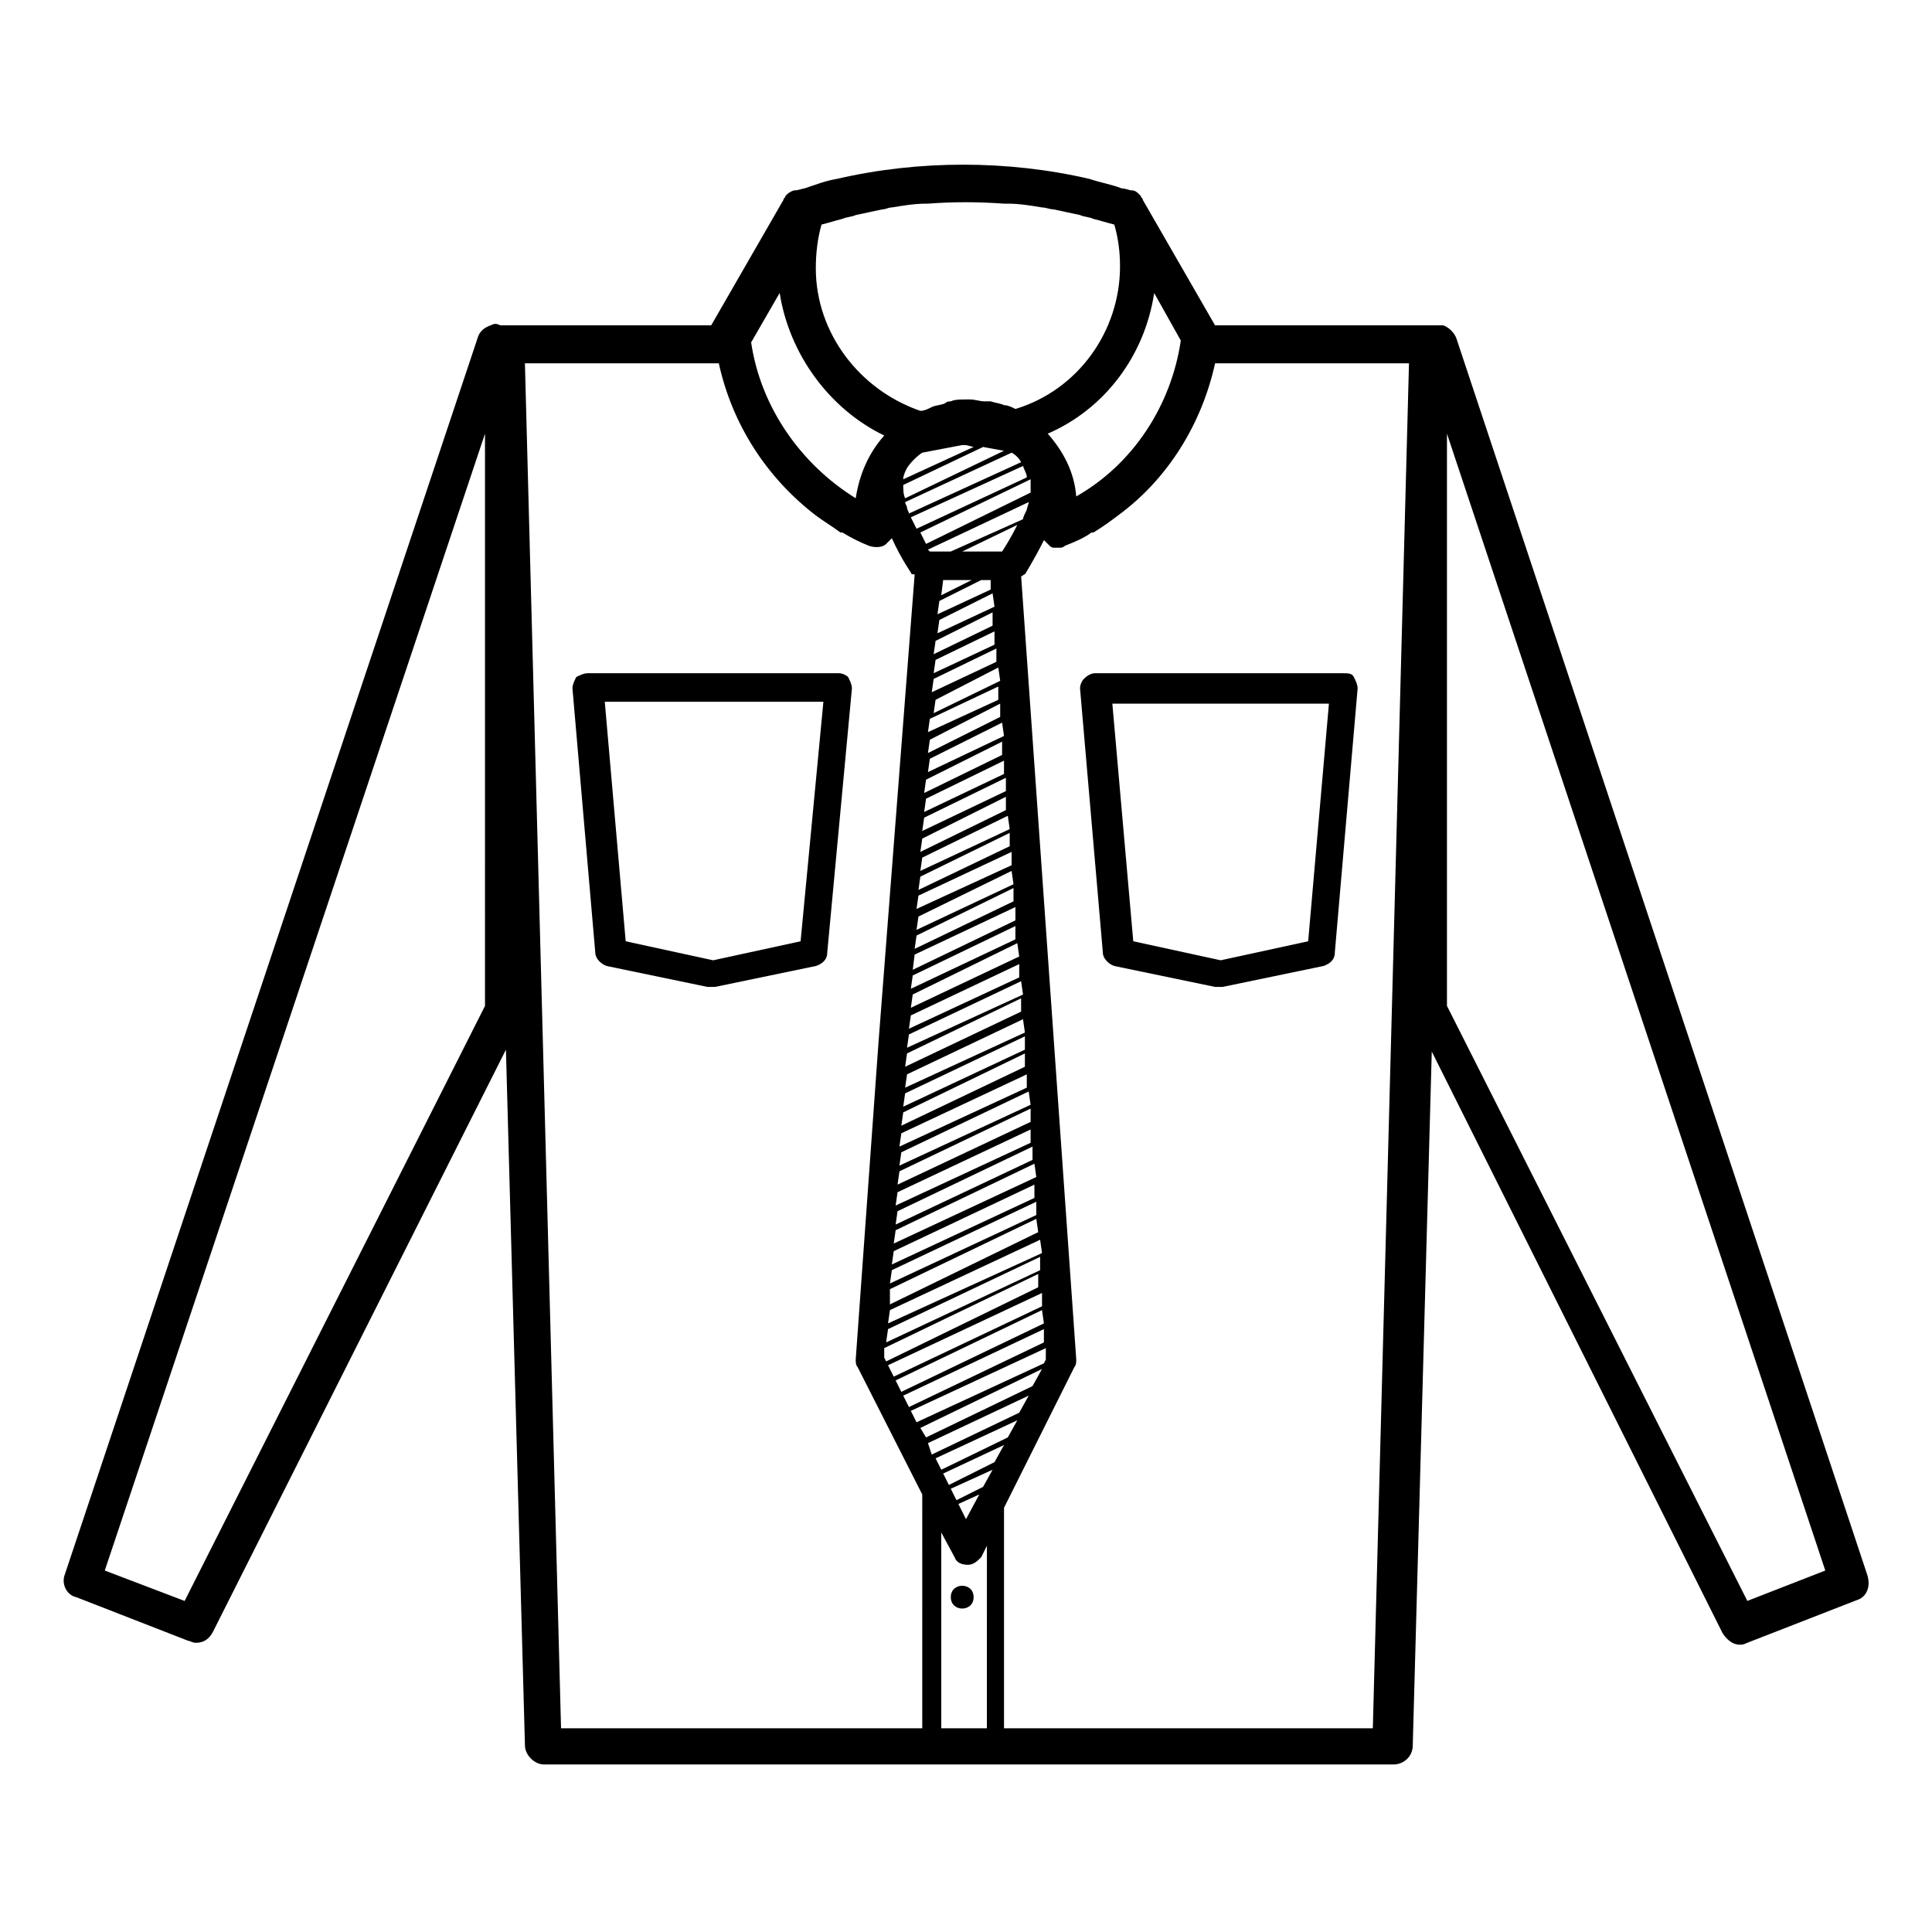 <?xml version="1.0" encoding="UTF-8"?>
<!-- Uploaded to: SVG Repo, www.svgrepo.com, Generator: SVG Repo Mixer Tools -->
<svg fill="#000000" width="800px" height="800px" version="1.1" viewBox="144 144 512 512" xmlns="http://www.w3.org/2000/svg">
 <g>
  <path d="m431.23 323.92c-0.504 0.504-1.008 1.512-1.008 2.519l6.047 70.031c0 1.512 1.512 3.023 3.023 3.527l26.703 5.543h1.008 1.008l26.703-5.543c1.512-0.504 3.023-1.512 3.023-3.527l6.047-70.031c0-1.008-0.504-2.016-1.008-3.023-0.504-1.008-1.512-1.008-3.023-1.008h-65.5c-1.008 0-2.016 0.504-3.023 1.512zm64.992 6.047-5.543 63.48-23.176 5.039-23.176-5.039-5.543-62.977h57.438z"/>
  <path d="m366.24 322.41h-66.5c-1.008 0-2.016 0.504-3.023 1.008-0.504 1.008-1.008 2.016-1.008 3.023l6.047 70.031c0 1.512 1.512 3.023 3.023 3.527l26.703 5.543h1.008 1.008l26.703-5.543c1.512-0.504 3.023-1.512 3.023-3.527l6.543-70.031c0-1.008-0.504-2.016-1.008-3.023-0.504-0.504-1.512-1.008-2.519-1.008zm-10.074 71.039-23.176 5.039-23.176-5.039-5.543-63.48h57.938z"/>
  <path d="m638.8 561.22-108.82-327.48c-0.504-1.512-2.016-3.023-3.527-3.527h-2.519-1.008-56.93l-19.145-33.25c0-0.504-0.504-0.504-0.504-1.008l-0.504-0.504c-0.504-0.504-1.008-1.008-2.016-1.008-0.504 0-1.512-0.504-2.519-0.504-2.519-1.008-5.543-1.512-8.566-2.519-21.664-5.039-45.344-5.039-67.008 0-3.023 0.504-5.543 1.512-8.566 2.519-0.504 0-1.512 0.504-2.519 0.504-0.504 0-1.512 0.504-2.016 1.008l-0.504 0.504c0 0.504-0.504 0.504-0.504 1.008l-19.145 33.25h-54.906-1.008c-1.008-0.504-1.512-0.504-2.519 0-1.512 0.504-3.023 1.512-3.527 3.527l-109.33 327.48c-1.008 2.519 0.504 5.543 3.023 6.047l29.727 11.586c0.504 0 1.008 0.504 2.016 0.504 2.016 0 3.527-1.008 4.535-3.023l77.586-154.16 5.039 184.39c0 2.519 2.519 5.039 5.039 5.039h225.2c2.519 0 5.039-2.016 5.039-5.039l5.039-183.89 77.082 154.16c1.008 1.512 2.519 3.023 4.535 3.023 0.504 0 1.008 0 2.016-0.504l29.727-11.586c2.008-1.012 3.016-3.527 2.008-6.551zm-366.27-150.64-79.602 157.69-21.16-8.062 100.76-301.27zm177.34-188.93 7.055 12.594c-2.519 17.129-12.594 32.746-27.711 41.312-0.504-6.551-3.527-12.09-7.559-16.625 15.117-6.547 25.695-20.652 28.215-37.281zm-88.164-18.137c2.016-0.504 3.527-1.008 5.543-1.512 1.008-0.504 2.519-0.504 3.527-1.008 2.519-0.504 4.535-1.008 7.055-1.512 1.008 0 1.512-0.504 2.519-0.504 3.023-0.504 6.047-1.008 9.07-1.008h0.504c6.551-0.504 13.098-0.504 20.152 0h1.008c3.023 0 6.047 0.504 9.07 1.008 1.008 0 2.016 0.504 3.023 0.504 2.519 0.504 4.535 1.008 7.055 1.512 1.008 0.504 2.519 0.504 3.527 1.008 2.016 0.504 3.527 1.008 5.543 1.512 1.008 3.527 1.512 7.055 1.512 11.082 0 17.129-11.082 32.746-27.711 37.785-1.008-0.504-2.016-1.008-3.023-1.008-1.008-0.504-2.016-0.504-3.527-1.008h-0.504-1.008c-1.512 0-2.519-0.504-4.031-0.504h-0.504-0.504c-1.512 0-3.023 0-4.031 0.504-0.504 0-1.008 0-1.512 0.504-1.008 0.504-2.519 0.504-3.527 1.008s-2.016 1.008-3.023 1.008c-16.121-5.543-27.711-20.656-27.711-37.785-0.004-4.027 0.5-8.059 1.508-11.586zm23.172 313.37-1.512-3.023 37.281-17.633v3.527zm36.277-15.617v3.023l-0.504 1.008-33.758 15.617-1.512-3.023zm-38.293 11.586-1.512-3.023 38.793-18.641 0.504 3.527zm-2.012-4.031-1.512-3.023 40.809-19.145v3.527zm-2.016-4.031-0.504-1.008v-2.519l40.809-19.648v3.527zm0-5.035 0.504-3.527 40.305-19.145v3.527zm0.504-5.039 0.504-3.527 39.801-18.641 0.504 3.527zm0.504-5.039v-4.031l38.793-18.641 0.504 3.527zm0-5.543 0.504-3.527 38.289-18.137v3.527zm0.504-5.035 0.504-3.527 37.281-17.633v3.527zm0.504-5.543 0.504-3.527 36.777-17.633 0.504 3.527zm0.504-5.039 0.504-3.527 35.77-17.129v3.527zm0-5.039 0.504-3.527 35.266-16.625v3.527zm0.504-5.539 0.504-3.527 34.762-16.625v3.527zm0.5-5.039 0.504-3.527 33.754-16.121 0.504 3.527zm0-5.039 0.504-3.527 33.25-15.617v3.527zm0.504-5.539 0.504-3.527 32.242-15.617v3.527zm0.504-5.039 0.504-3.527 31.738-15.113v3.527zm0.504-5.039 0.504-3.527 30.73-14.609 0.504 3.527zm0-5.543 0.504-3.527 30.23-14.609v3.527zm0.504-5.035 0.504-3.527 29.727-14.105 0.504 3.527zm0.504-5.039 0.504-3.527 28.719-13.602v3.527zm19.648-154.17 5.543 1.008-26.199 12.594c-0.504-1.008-0.504-2.519-0.504-3.527zm-21.16 8.566c0-1.008 0.504-2.016 1.008-3.023 1.008-1.512 2.519-3.023 4.031-4.031l10.578-2.016h1.008l2.016 0.504zm28.719-7.055c1.008 0.504 2.016 1.512 2.519 2.519l-29.727 13.605c0-0.504-0.504-1.008-0.504-1.512 0-0.504-0.504-1.008-0.504-1.512zm3.023 3.527c0.504 0 0.504 0 0 0 0.504 1.512 1.008 2.016 1.008 3.023l-29.223 13.602c-0.504-1.008-1.008-2.016-1.512-3.023zm-3.023 107.31 0.504 3.527-25.695 12.09 0.504-3.527zm-25.191 10.074 0.504-3.527 24.688-11.586v3.527zm25.695-5.539v3.527l-26.199 12.594 0.504-3.527zm-3.023-89.176h-10.578l14.609-7.055c-1.512 3.023-3.023 5.543-4.031 7.055zm-8.059 7.559-8.062 4.031 0.504-4.031zm2.516 0h2.519v2.519l-14.105 6.551 0.504-3.527zm3.023 3.523 0.504 3.527-15.113 7.055 0.504-3.527zm0 5.039v3.527l-15.617 7.559 0.504-3.527zm0.504 5.039v3.527l-16.121 7.559 0.504-3.527zm0.504 4.535v3.527l-17.129 8.062 0.504-3.527zm0.504 5.039 0.504 3.527-17.633 8.566 0.504-3.527zm0 5.035v3.527l-18.641 8.566 0.504-3.527zm0.504 4.535v3.527l-19.145 9.57 0.504-3.527zm0.504 5.039 0.504 3.527-20.152 9.574 0.504-3.527zm0 5.039v3.527l-20.656 10.078 0.504-3.527zm0.504 5.035v3.527l-21.16 10.078 0.504-3.527zm0.504 4.535v3.527l-22.168 10.578 0.504-3.527zm0 5.039v3.527l-22.672 11.082 0.504-3.527zm0.504 5.039 0.504 3.527-23.68 11.082 0.504-3.527zm0.504 4.531v3.527l-24.184 11.59 0.504-3.527zm-25.191 32.246 26.703-12.594v3.527l-27.207 13.098zm26.703-7.559v3.527l-27.711 13.098 0.504-3.527zm0.504 4.535 0.504 3.527-28.719 13.602 0.504-3.527zm-17.633-103.79h-5.543s-0.504-0.504-0.504-0.504l26.703-12.594c0 0.504-0.504 1.512-0.504 2.016-0.504 1.008-1.008 2.016-1.008 2.519zm-6.551-2.016c-0.504-1.008-1.008-2.016-1.512-3.023l29.223-14.105v3.527zm-38.793-66.504c2.519 16.121 13.098 30.73 27.711 37.785-4.031 4.535-6.551 10.078-7.559 16.625-14.609-9.07-25.191-24.184-27.711-41.312zm37.785 380.38h-95.723l-9.574-361.73h51.387c3.527 16.121 12.594 30.23 25.695 40.305 2.016 1.512 4.535 3.023 6.551 4.535h0.504c2.519 1.512 4.535 2.519 7.055 3.527 1.512 0.504 3.527 0.504 4.535-0.504 0.504-0.504 1.008-1.008 1.512-1.512 2.519 5.543 5.039 9.07 5.039 9.07 0 0.504 0.504 0.504 1.008 0.504l-9.574 123.93-6.047 84.137c0 0.504 0 1.512 0.504 2.016l17.129 33.754zm-0.504-79.602 32.242-15.617-2.519 4.535-28.215 13.602zm2.016 4.027 26.703-12.594-2.519 4.535-23.176 11.082zm2.016 4.031 21.664-10.078-2.519 4.535-17.633 8.566zm13.098 71.543h-11.586v-51.895l3.527 6.551c0.504 1.512 2.016 2.016 3.527 2.016 1.512 0 2.519-1.008 3.527-2.016l1.512-3.023-0.004 48.367zm-7.051-59.449 5.543-2.519-3.527 6.547zm6.547-4.535-7.055 3.527-1.512-3.023 11.082-5.039zm-9.066-0.504-1.512-3.023 16.121-7.559-2.519 4.535zm112.35 64.488h-97.738v-57.434-1.008l18.641-37.281c0.504-0.504 0.504-1.512 0.504-2.016l-14.609-207.57c0.504 0 0.504-0.504 1.008-0.504 0 0 2.519-4.031 5.039-9.07 0.504 0.504 1.008 1.008 1.512 1.512 0.504 0.504 1.008 0.504 1.008 0.504h0.504 1.008c0.504 0 1.008 0 1.512-0.504 2.519-1.008 5.039-2.016 7.055-3.527h0.504c2.519-1.512 4.535-3.023 6.551-4.535 13.098-9.574 22.168-24.184 25.695-40.305h51.387zm99.25-33.758-79.602-157.69v-151.64l100.26 301.28z"/>
  <path d="m402.02 567.26c0 4.031-6.047 4.031-6.047 0 0-4.027 6.047-4.027 6.047 0"/>
 </g>
</svg>